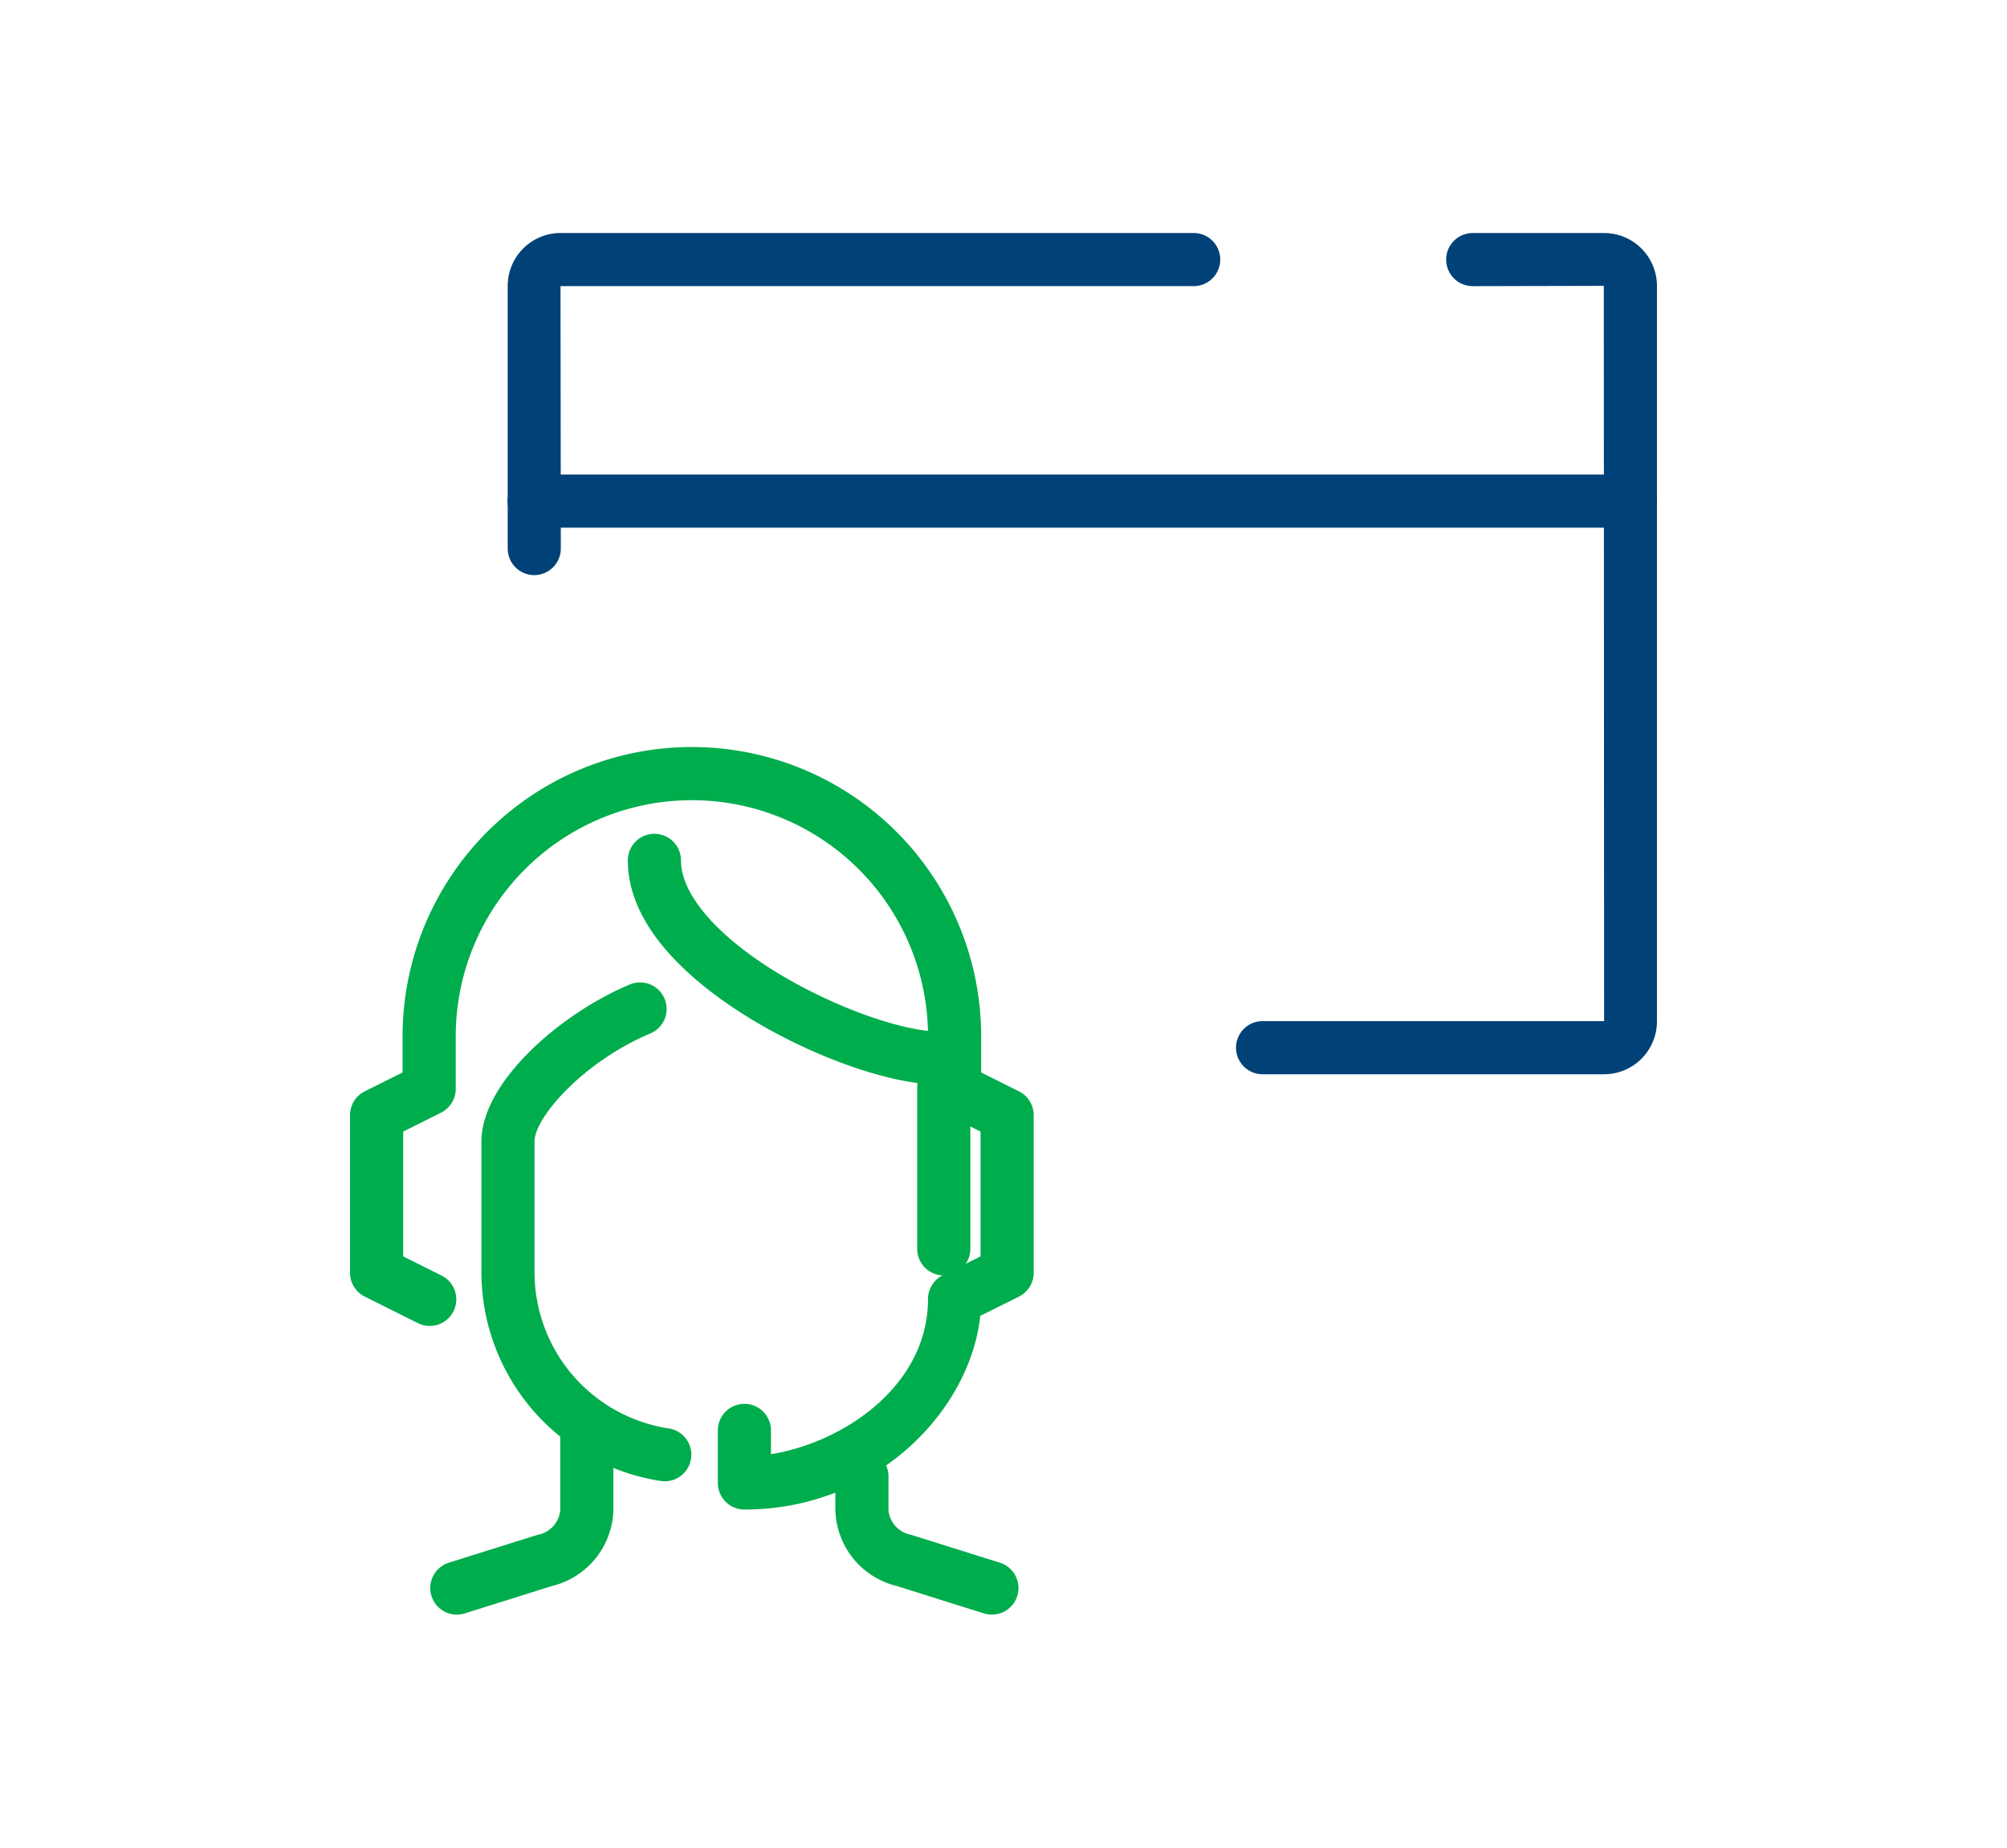 <svg xmlns="http://www.w3.org/2000/svg" xmlns:xlink="http://www.w3.org/1999/xlink" width="126" height="116" viewBox="0 0 126 116">
  <defs>
    <clipPath id="clip-callcentrum">
      <rect width="126" height="116"/>
    </clipPath>
  </defs>
  <g id="callcentrum" clip-path="url(#clip-callcentrum)">
    <g id="Group_283" data-name="Group 283" transform="translate(21.976 14.629)">
      <path id="Path_324" data-name="Path 324" d="M1032.821,5630.566h-21.441a1.668,1.668,0,1,1,0-3.336h21.441l-.019-46.162-8.228.019a1.668,1.668,0,0,1,0-3.336h8.247a3.322,3.322,0,0,1,3.318,3.317v46.181A3.322,3.322,0,0,1,1032.821,5630.566Z" transform="translate(-954.091 -5577.751)" fill="#004278"/>
      <path id="Path_325" data-name="Path 325" d="M913.5,5599.229a1.669,1.669,0,0,1-1.668-1.669v-16.493a3.322,3.322,0,0,1,3.318-3.317h39.747a1.668,1.668,0,1,1,0,3.336H915.147l.019,16.474A1.669,1.669,0,0,1,913.5,5599.229Z" transform="translate(-901.934 -5577.751)" fill="#004278"/>
      <path id="Path_326" data-name="Path 326" d="M982.062,5616.68H913.749a1.685,1.685,0,1,1,0-3.336h68.312a1.685,1.685,0,1,1,0,3.336Z" transform="translate(-901.934 -5598.18)" fill="#004278"/>
      <path id="Path_327" data-name="Path 327" d="M944.316,5679.706c-3.939,0-11.639-3.13-16.01-7.344-2.281-2.2-3.438-4.461-3.438-6.725a1.668,1.668,0,1,1,3.336,0c0,1.647,1.315,3.26,2.417,4.323,3.943,3.8,11.094,6.514,13.826,6.409a1.668,1.668,0,1,1,.123,3.334C944.487,5679.706,944.4,5679.706,944.316,5679.706Z" transform="translate(-907.428 -5626.252)" fill="#00ad4d"/>
      <path id="Path_328" data-name="Path 328" d="M971.337,5710.67a1.668,1.668,0,0,1-1.668-1.668v-10.156a1.668,1.668,0,0,1,3.336,0V5709A1.668,1.668,0,0,1,971.337,5710.67Z" transform="translate(-934.062 -5645.223)" fill="#00ad4d"/>
      <path id="Path_329" data-name="Path 329" d="M909.893,5683.457a1.668,1.668,0,0,1-1.668-1.667v-3.3a1.668,1.668,0,1,1,3.336,0v1.492c4.558-.729,9.859-4.3,9.859-9.739a1.668,1.668,0,0,1,.922-1.492l2.376-1.188v-7.834l-2.376-1.187a1.67,1.67,0,0,1-.922-1.493v-3.3a14.825,14.825,0,1,0-29.65,0v3.3a1.67,1.67,0,0,1-.922,1.493l-2.377,1.188v7.834l2.377,1.188a1.669,1.669,0,1,1-1.492,2.985l-3.3-1.65a1.668,1.668,0,0,1-.922-1.492v-9.9a1.669,1.669,0,0,1,.922-1.492l2.377-1.188v-2.268a18.161,18.161,0,1,1,36.323,0v2.268l2.377,1.188a1.669,1.669,0,0,1,.922,1.492v9.9a1.668,1.668,0,0,1-.922,1.492L924.7,5671.3C924.062,5677.255,918.16,5683.457,909.893,5683.457Z" transform="translate(-885.135 -5603.315)" fill="#00ad4d"/>
      <path id="Path_330" data-name="Path 330" d="M918.905,5706.793a1.724,1.724,0,0,1-.244-.018,13.281,13.281,0,0,1-11.28-13.073v-8.247c0-3.647,4.811-7.945,9.269-9.835a1.668,1.668,0,1,1,1.3,3.071c-4.2,1.78-7.235,5.275-7.235,6.764v8.247a9.924,9.924,0,0,0,8.428,9.771,1.669,1.669,0,0,1-.24,3.319Z" transform="translate(-899.134 -5628.422)" fill="#00ad4d"/>
      <path id="Path_331" data-name="Path 331" d="M900.385,5759.338a1.669,1.669,0,0,1-.5-3.261l5.5-1.728c.028-.009.057-.017.085-.023a1.733,1.733,0,0,0,1.409-1.56v-5.415a1.668,1.668,0,0,1,3.336,0v5.415a5.049,5.049,0,0,1-3.868,4.778l-5.46,1.716A1.682,1.682,0,0,1,900.385,5759.338Z" transform="translate(-893.682 -5672.597)" fill="#00ad4d"/>
      <path id="Path_332" data-name="Path 332" d="M966.15,5764.965a1.7,1.7,0,0,1-.5-.077l-5.46-1.717a5.048,5.048,0,0,1-3.867-4.777v-2.1a1.668,1.668,0,1,1,3.336,0v2.1a1.729,1.729,0,0,0,1.408,1.558c.029.007.057.016.085.025l5.5,1.727a1.669,1.669,0,0,1-.5,3.261Z" transform="translate(-925.856 -5678.225)" fill="#00ad4d"/>
    </g>
  </g>
</svg>
